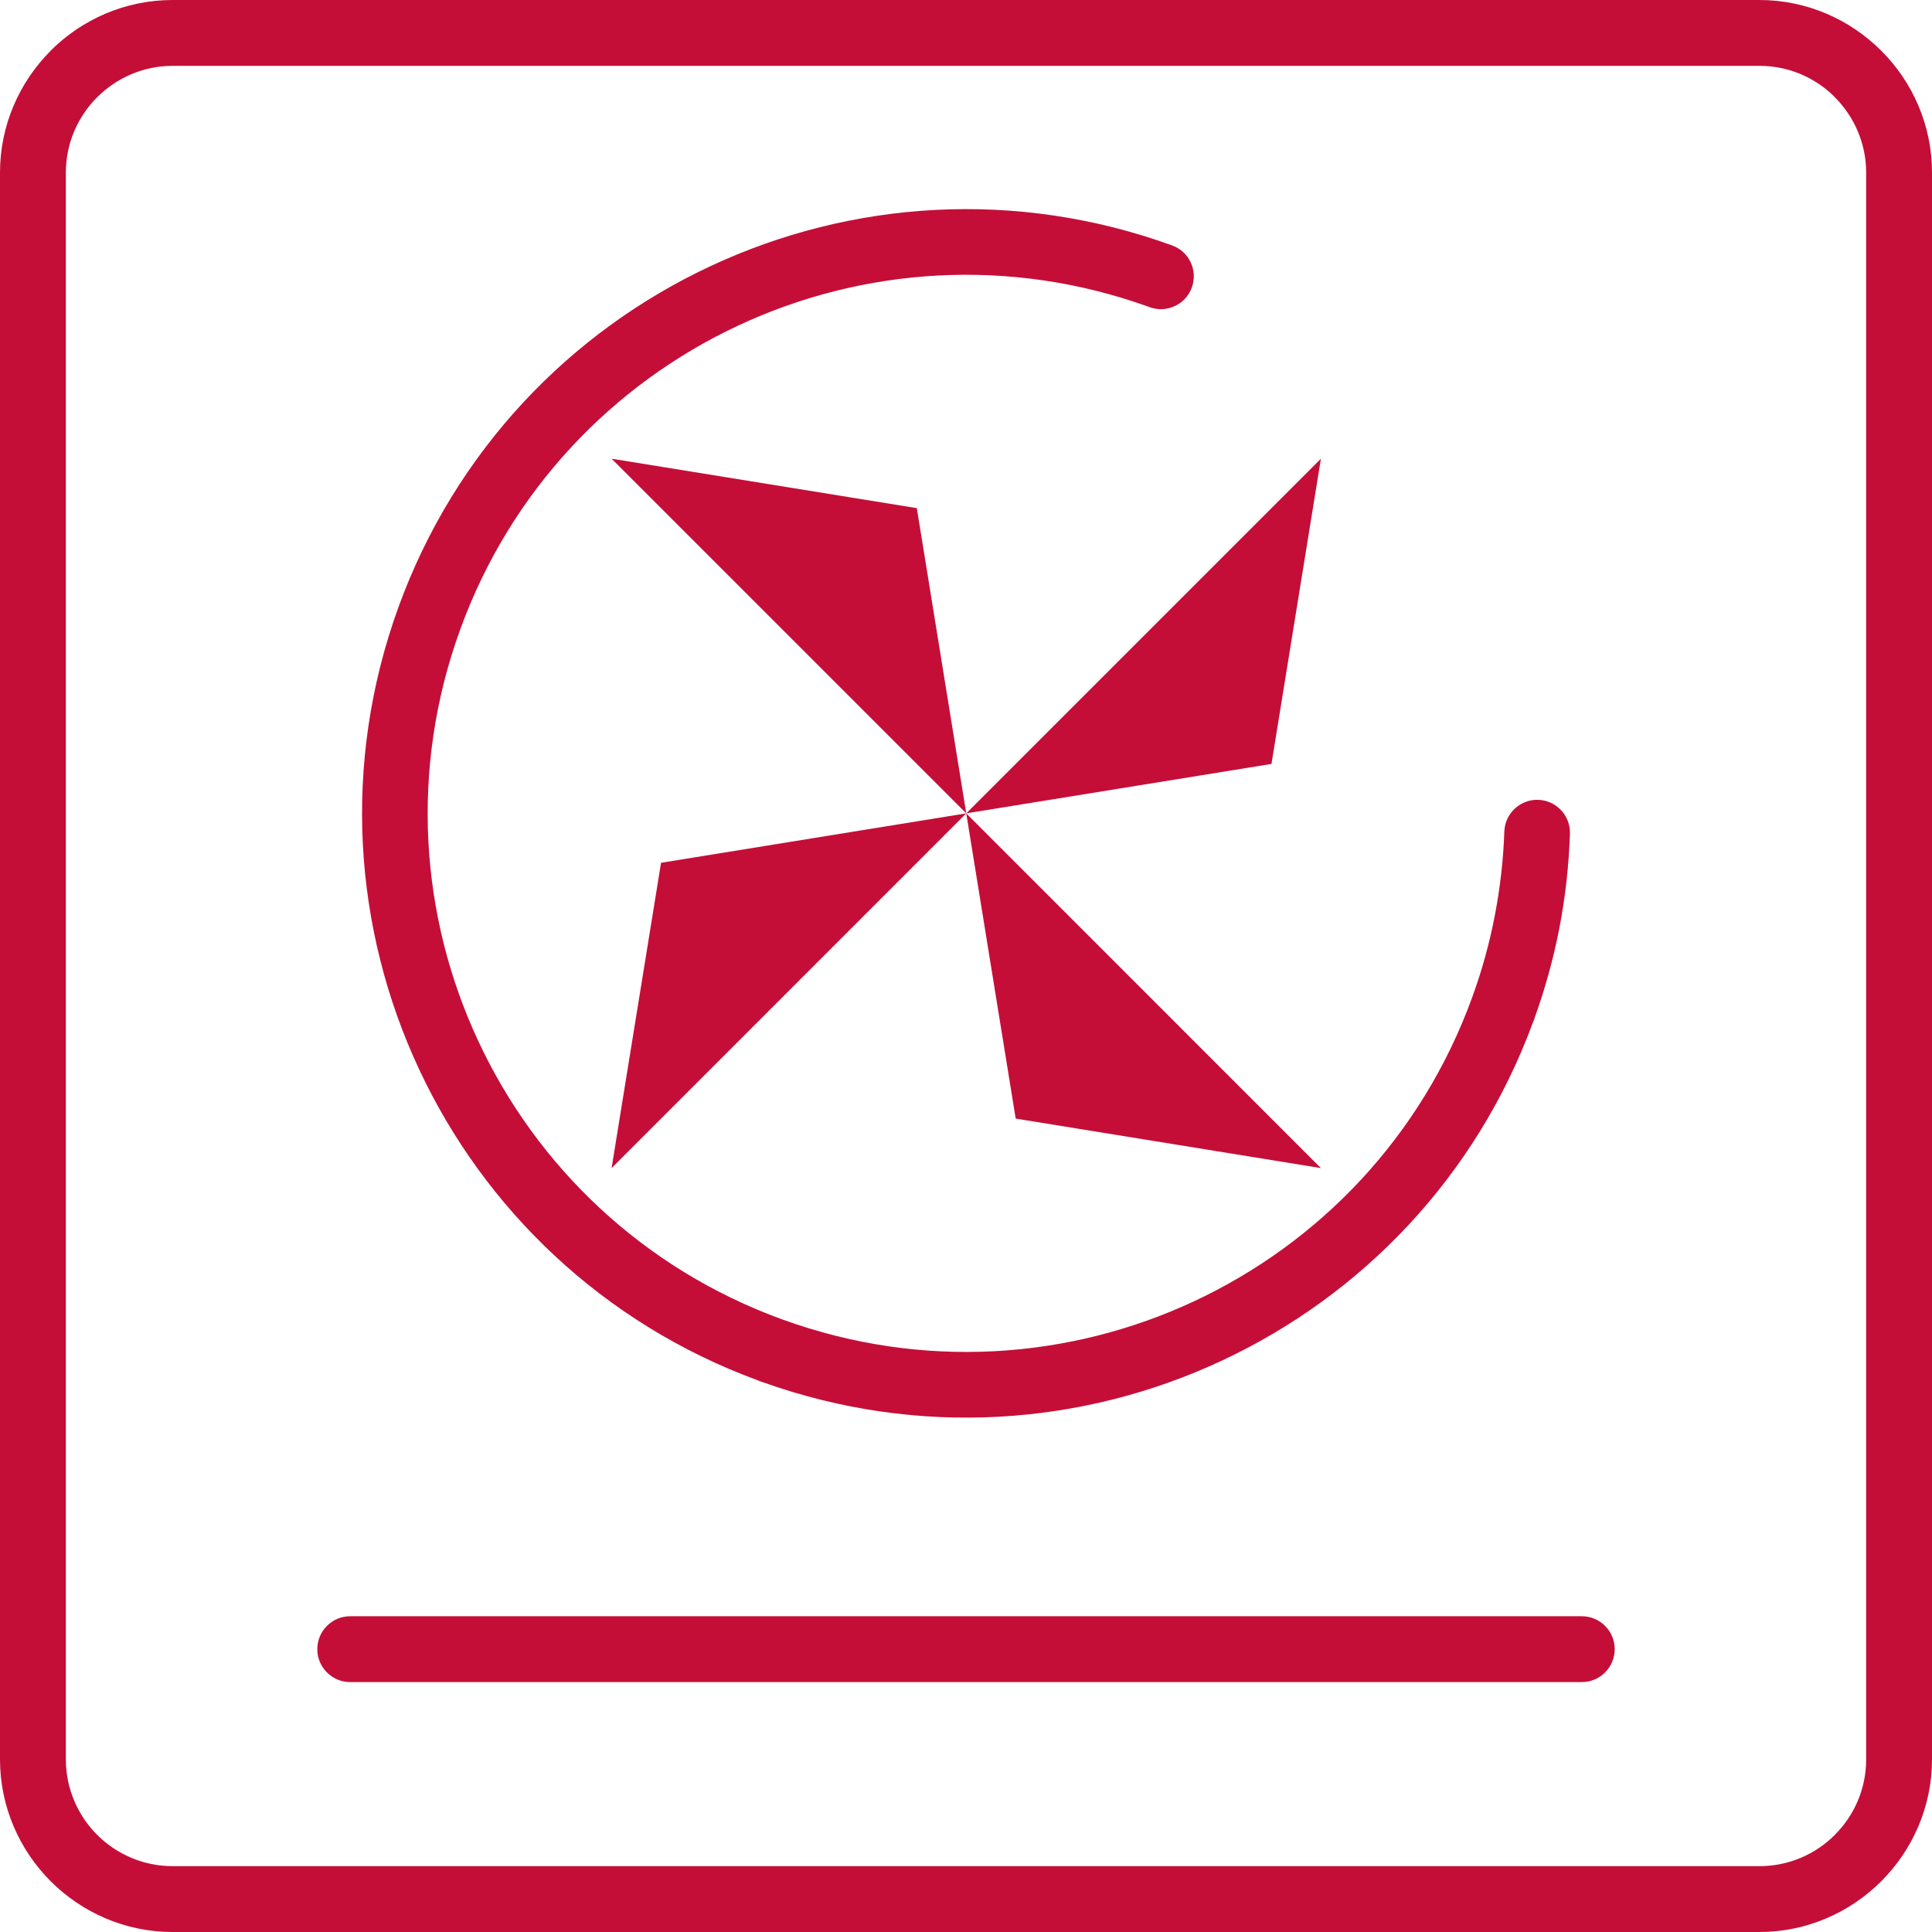 <?xml version="1.0" encoding="UTF-8"?>
<svg xmlns="http://www.w3.org/2000/svg" xmlns:xlink="http://www.w3.org/1999/xlink" xmlns:xodm="http://www.corel.com/coreldraw/odm/2003" xml:space="preserve" width="70px" height="70px" version="1.1" style="shape-rendering:geometricPrecision; text-rendering:geometricPrecision; image-rendering:optimizeQuality; fill-rule:evenodd; clip-rule:evenodd" viewBox="0 0 302.5 302.5">
 <defs>
  <style type="text/css">
   
    .fil0 {fill:#C40E38;fill-rule:nonzero}
   
  </style>
 </defs>
 <g id="Слой_x0020_1">
  <path class="fil0" d="M27.02 0l248.46 0c7.41,0 14.17,3.04 19.07,7.94 4.91,4.89 7.95,11.65 7.95,19.08l0 248.46c0,7.4 -3.04,14.16 -7.93,19.06l-0.03 0.03c-4.9,4.89 -11.66,7.93 -19.06,7.93l-248.46 0c-7.42,0 -14.17,-3.04 -19.07,-7.93l-0.02 -0.02c-4.89,-4.9 -7.93,-11.66 -7.93,-19.07l0 -248.46c0,-7.42 3.04,-14.17 7.93,-19.07l0 -0.02c4.9,-4.89 11.66,-7.93 19.09,-7.93zm27.81 263.37c-2.84,0 -5.15,-2.31 -5.15,-5.16 0,-2.84 2.31,-5.15 5.15,-5.15l192.84 0c2.84,0 5.15,2.31 5.15,5.15 0,2.85 -2.31,5.16 -5.15,5.16l-192.84 0zm144.25 -143.76l0 0 7.74 -47.79 -55.53 55.53 55.53 55.54 -47.79 -7.75 0 0 -7.74 -47.79 -55.53 55.54 7.74 -47.8 0 0 47.79 -7.74 0 0 -7.74 -47.79 0 0 -47.79 -7.74 55.53 55.53 0 0 47.79 -7.74zm36.46 10.6c0.07,-2.26 1.6,-4.13 3.65,-4.76 0.52,-0.16 1.07,-0.23 1.65,-0.22 2.83,0.1 5.06,2.46 4.97,5.3 -0.17,5.01 -0.72,9.95 -1.65,14.76 -0.91,4.7 -2.19,9.36 -3.82,13.92 -0.08,0.27 -0.17,0.54 -0.29,0.79 -8.95,24.35 -26.89,42.82 -48.7,53.02 -21.8,10.21 -47.48,12.13 -71.9,3.4 -0.28,-0.08 -0.55,-0.18 -0.81,-0.3 -24.34,-8.95 -42.82,-26.89 -53.02,-48.7 -10.25,-21.92 -12.14,-47.77 -3.25,-72.31 8.9,-24.55 26.92,-43.17 48.85,-53.43 21.93,-10.26 47.77,-12.15 72.31,-3.25 2.67,0.96 4.05,3.92 3.08,6.58 -0.37,1.04 -1.05,1.88 -1.89,2.47 -1.32,0.92 -3.06,1.21 -4.69,0.62 -21.88,-7.94 -44.92,-6.26 -64.46,2.88 -19.54,9.14 -35.6,25.74 -43.53,47.63 -7.94,21.89 -6.26,44.93 2.88,64.46 9.13,19.53 25.71,35.57 47.57,43.52l0.06 0.02c21.89,7.93 44.92,6.25 64.46,-2.89 19.52,-9.13 35.56,-25.71 43.5,-47.57l0.02 -0.06c1.51,-4.13 2.68,-8.39 3.52,-12.74 0.84,-4.37 1.34,-8.78 1.49,-13.14zm39.94 -119.9l-248.46 0c-4.59,0 -8.77,1.88 -11.8,4.91 -3.03,3.02 -4.91,7.2 -4.91,11.8l0 248.46c0,4.59 1.88,8.78 4.9,11.81 3.03,3.02 7.21,4.9 11.81,4.9l248.46 0c4.6,0 8.78,-1.87 11.8,-4.89l0.02 -0.03c3.02,-3.01 4.89,-7.19 4.89,-11.79l0 -248.46c0,-4.59 -1.88,-8.77 -4.91,-11.8l0 -0.02c-3.02,-3.02 -7.2,-4.89 -11.8,-4.89z"></path>
 </g>
</svg>
